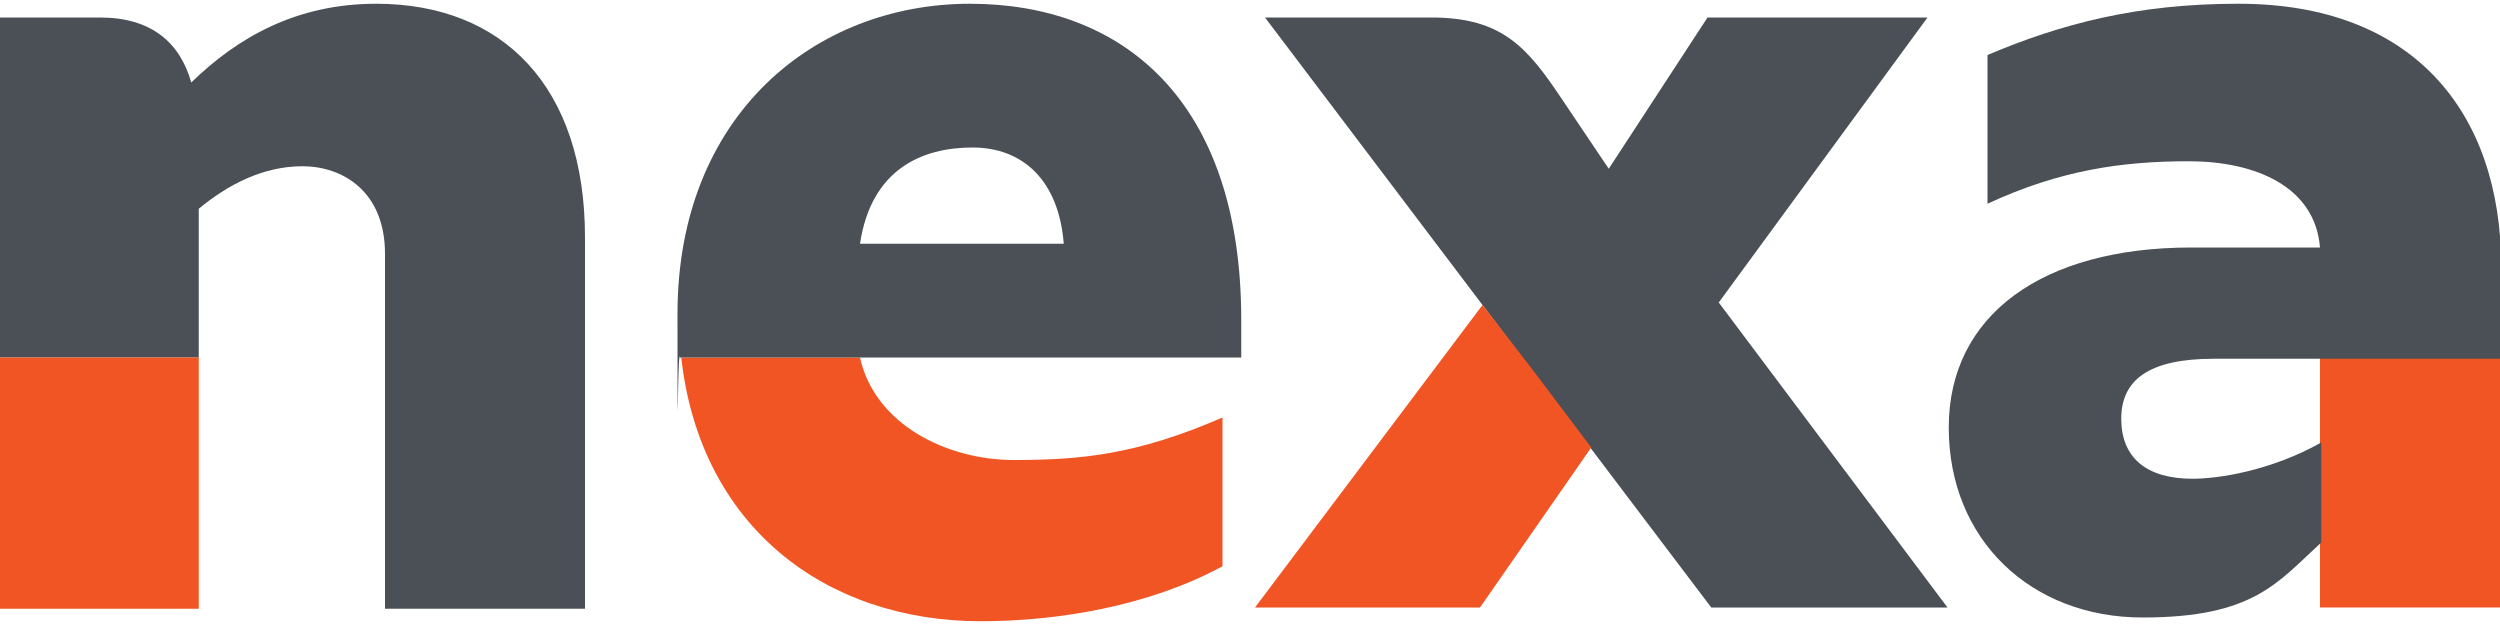 <?xml version="1.0" encoding="UTF-8"?>
<svg xmlns="http://www.w3.org/2000/svg" version="1.1" viewBox="0 0 200 50">
  <defs>
    <style>
      .cls-1 {
        fill: #f05523;
      }

      .cls-2 {
        fill: #4a5055;
      }
    </style>
  </defs>
  <!-- Generator: Adobe Illustrator 28.7.1, SVG Export Plug-In . SVG Version: 1.2.0 Build 142)  -->
  <g>
    <g id="Layer_1">
      <g>
        <path class="cls-1" d="M78.4,49.7c6.2,0,13.5-1.2,19.4-4.4v-11.9c-6.9,3-11.4,3.4-16.7,3.4s-11.1-2.8-12.3-8.2h-14.3c1.5,13.5,11.5,21.1,24,21.1"/>
        <path class="cls-2" d="M30.1.3c-6.4,0-11.1,2.7-14.8,6.3-.9-3.2-3.2-5.2-7.3-5.2H0v27.2h15.9v-11.9c2.3-1.9,5.1-3.4,8.3-3.4s6.6,2,6.6,7v28.4h16v-29.7C46.8,6.9,40.2.3,30.1.3"/>
        <rect class="cls-1" y="28.6" width="15.9" height="20.1"/>
        <polygon class="cls-1" points="185.6 35.3 185.6 43.3 185.6 48.6 200 48.6 200 28.6 185.6 28.6 185.6 35.3"/>
        <path class="cls-2" d="M179,.3c-8,0-14.1,1.6-20,4.1v11.9c5.8-2.7,10.8-3.4,16.1-3.4s10.1,2,10.5,6.9h-10.3c-11.9,0-19.4,5.4-19.4,14.4s6.6,15.2,15.5,15.2,10.8-2.8,14.3-6v-8c-4.1,2.3-8.3,2.9-10.3,2.9-3.7,0-5.7-1.7-5.7-4.8s2.2-4.8,7.4-4.8h23v-7.3c0-12.5-7.1-21.1-21-21.1"/>
        <path class="cls-2" d="M154.2,1.4h-17.6l-7.9,12.1-3.7-5.5c-2.8-4.2-4.8-6.6-10.5-6.6h-13.3l17.4,23,4,5.3,14.3,18.9h18.9l-18.3-24.4L154.2,1.4Z"/>
        <polygon class="cls-1" points="100.4 48.6 118.4 48.6 127.3 35.8 122.7 29.7 118.6 24.4 100.4 48.6"/>
        <path class="cls-2" d="M68.8,19.5c.9-6,5-7.7,9-7.7s6.9,2.6,7.3,7.7h-16.2ZM77.6.3c-12.4,0-23.4,8.9-23.4,24.8s0,2.3.2,3.5h44.9v-3C99.3,7.9,89.7.3,77.6.3"/>
      </g>
    </g>
  </g>
</svg>
